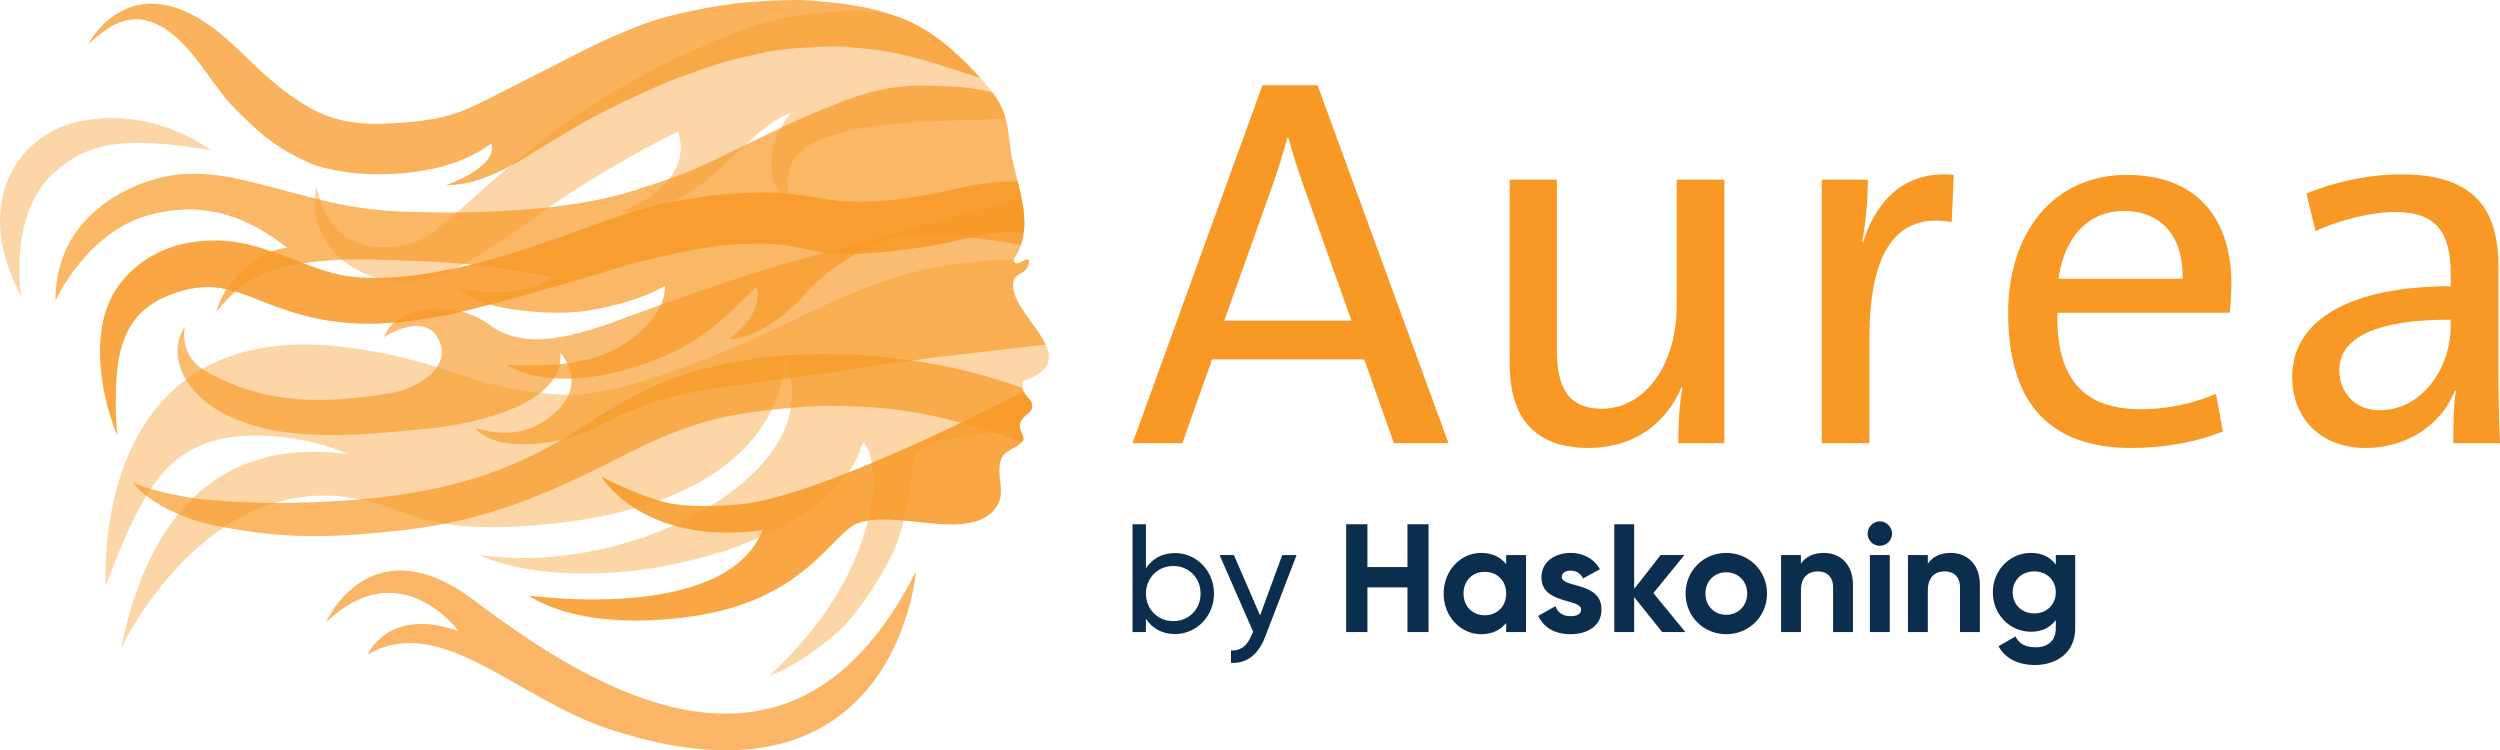 <?xml version="1.0" encoding="UTF-8"?>
<svg id="Logo" xmlns="http://www.w3.org/2000/svg" viewBox="0 0 6340.78 1903">
  <defs>
    <style>
      .cls-1 {
        opacity: .85;
      }

      .cls-2 {
        fill: #0c2e4e;
      }

      .cls-3 {
        opacity: .75;
      }

      .cls-4, .cls-5, .cls-6 {
        fill: #f89825;
      }

      .cls-7, .cls-5 {
        opacity: .4;
      }

      .cls-8 {
        opacity: .65;
      }

      .cls-6, .cls-9 {
        opacity: .7;
      }
    </style>
  </defs>
  <g>
    <g class="cls-1">
      <path class="cls-4" d="M1934.09,1344.7c-305,41.32-409.43-136.22-409.43-136.22,0,0,116.95,61.96,194.46,71.28,47.77,5.74,95.43,3.94,152,0,200.22-15.74,677.38-262.69,677.38-262.69l48.54-22.82c6.67,14.53,20.73,20.25,21.1,36.14.45,18.6-27.55,21.81-31.59,47.4-2.41,15.29,14.11,28.69,7.92,39.47-11.76,20.4-46.41,22.38-55.27,47.36-15.65,44,17.11,85.05-15.79,126.36-68.65,86.17-260.37-3.5-353.24,38.51-57.53,26.03-125.41,174.59-364.49,224.76,0,0-288.78,66.46-466.75-44.23,0,0,500.16,72.32,595.14-165.34Z"/>
    </g>
    <g class="cls-8">
      <path class="cls-4" d="M2020.99,660.38c-121.97,33.27-242.85,76.65-363.23,119.23-135.91,48.08-303.43,128.19-415.88,44.34-84.05-62.67-234.58-55.79-268.03,30.79,39.38-23.17,113.14-54.11,140.5,10.82,31.07,73.74-67.79,122.04-119.83,130.86-188,31.86-330.58,24.6-468.31-52.14-78.03-43.47-56.6-116.54-56.6-116.54-28.01,37.34-22.08,89.93-3.91,124.41,51.33,97.39,174.57,135.82,279.41,146.59,105.27,10.82,197.54,2.36,346.81-12.3,110.19-10.82,341.89-61,329.1-191.85,0,0,81.66,83.14-30.5,166.27-57.11,42.33-116.61,44.32-184.5,25.13,42.33,52.59,155.12,45.28,224.34,27.99,47.91-11.97,66.25-21.85,140.44-59.28,10.13-5.11,58.51-24.77,69.12-28.78,22.14-8.36,65.42-20.17,93.96-26.07,72.65-15.03,37.42-8.25,123.47-21.15,65.94-9.89,78.22-10.58,146.1-19.68,104.98-14.07,112.48-15.4,187.18-26.81,49.93-7.62,102.84-15.05,180.78-25.83l280.52-32.53c-23.92-51.66-91.57-110.65-81.6-159.89,5.27-25.95,39.27-15.15,39.49-55.26-14.04-4.73-32.8,23.14-39.49,0,33.48-46.91,31.08-102.07,20.42-156-152.44,42.12-299.43,82.7-452.52,125.25-36.77,10.19-117.25,32.41-117.25,32.41Z"/>
    </g>
    <path class="cls-5" d="M2144.61,1583.33c30.93-33.31,80.73-101.43,118.09-177.14,21.57-43.71,47.35-143.45,49.71-214.43,2.43-72.86,82.59-75.24,131.53-83.75,48.35-8.44,96.94-13.85,144.44-16.4-1.79-4.59-3.04-9.42-2.24-14.41,4.02-25.59,32.05-28.81,31.59-47.36-.59-23.14-30.02-24.79-23.7-63.19,168.66-56.01-40.64-168.57-23.7-252.68,5.27-25.95,39.27-15.15,39.49-55.26-14.04-4.73-32.8,23.14-39.49,0,.38-.57.8-1.14,1.23-1.75-104.9,3.81-212.17,16.71-310.49,49.99-82,27.76-158.43,60.83-231.55,96.63,0,0-411.71,209.9-607.06,197.31-244.29-15.74-278.93-86.58-544.87-120.09-657.27-82.82-609.16,604.1-609.16,604.1,86.09-229.98,144.16-316.13,244.25-356.68,43.61-17.67,91.11-23.8,138.16-23.42,136.26,1.11,232.98,47.31,232.98,47.31-415.68-57.31-535.71,289-577.03,492.91,0,0,227.79-491.48,649.34-368.21,104.38,30.52,154.96,75.26,402.15,55.34,652.61-52.6,629.91-419.37,629.91-419.37,129.13,271.54-371.65,554.4-774.58,494.45,159.43,70.28,378.58,45.93,464.18,29.7,96.66-17.71,168.24-42.06,168.24-42.06,107.73-39.11,156.43-70.1,189.64-90.02,35.49-21.29,125.44-85.59,153.21-183.93,56.08,53.62,41.58,339.15-237.6,592.28,61.98-19.19,154.96-88.55,193.33-129.87Z"/>
    <g class="cls-9">
      <path class="cls-4" d="M2036.41,899.02c123.97-2.95,173.64,2.15,262.12,13.38,101.17,13.04,200.23,37.88,295.15,71.61,3.62,22.33,23.58,26.78,24.05,45.83.47,18.55-27.56,21.77-31.59,47.36-2.41,15.29,14.06,28.71,7.89,39.49-.85,1.47-1.84,2.86-2.93,4.2-19.12-7.14-39.75-13.92-59.55-20.54-55.06-18.47-112.47-34.62-170.74-46.63-54.24-11.25-113.18-19.76-174.67-22.12-54.8-2.17-102.85-4.05-162.55,1.27-55.03,4.91-100.48,9.34-150.35,17.87-96.57,16.52-181.7,48.54-276.15,96.57-186.43,94.81-348.47,173.33-584.18,198.41-184.67,19.64-288.96,20.63-451.15-9.36-52.45-9.7-88.74-22.22-135.89-44.4-41.57-22.17-76.64-48.31-88.73-69.31h0c35.92,20.99,144.21,41.57,183.01,44.34,116.46,11.09,230.14,11.09,349.38,2.79,199.64-13.87,364.36-47.29,538.89-145.56,97.69-55,129.54-86.05,234.16-137.11,172.46-84.17,393.83-88.1,393.83-88.1Z"/>
    </g>
    <path class="cls-5" d="M534.71,380.74s-147.48-115.57-341.11-71.02C49.53,342.87-74.93,511.38,53.86,751.84c0,0-34.34-204.06,79.79-310.32,88.65-82.53,181.03-96.42,401.06-60.78Z"/>
    <g class="cls-1">
      <path class="cls-4" d="M1385.13,614.4c110.12-37.62,217.94-85.35,334.37-104.95,65.72-11.51,131.44-20.72,199.46-20.72,23.04,0,64.33-3.31,149.92,12.19,22.99,3.31,32.47,5.53,55.34,8.49,5.87.76,16.23,1.11,25.09,1.48l10.7.37h40.95l24.72-1.11c44.27-2.95,50.55-3.69,94.08-11.07,10.96-1.86,26.81-3.74,34.68-5.17,9.59-1.54,18.47-4.21,28.55-6.25l64.19-13.57c22.73-4.59,46.98-8.8,72.38-11.15,12.74-1.2,25.73-1.89,38.87-2.01,7.54-.05,15.67-.29,22.95-.16,10.44,41.94,20.32,87.74,15.29,129.5-4.61-.24-10.07-.29-14.63-.45-6.33-.19-12.62-.35-18.89-.37-6.24-.07-11.6,0-17.41.28-11.51.49-23.14,1.65-34.91,3.33-23.63,3.29-47.98,8.7-73.24,14.56l-38.64,8.72-19.87,4.14-10.07,1.92c-3.81.68-7.75,1.37-10.9,1.77l-45.35,6.64c-15.13,2.09-30.46,4.07-45.97,5.8-15.48,1.72-31.22,3.26-47.19,4.42-7.97.59-16,1.09-24.1,1.54l-12.19.59-9.66.37-13.95.41-13.07.19c-6.87.23-11.87.23-18.82-.04-16.55-.66-19.17-1.39-32.23-2.78l-9.72-1.39c-9.17-1.39-15.99-2.91-16.67-3.05-11.07-2.22-21.71-4.38-21.94-4.44-12.22-3.06-19.17-4.44-29.28-6.44-49.74-9-93.51-9.33-137.06-7.02-44.6,2.41-83.02,6.93-123.34,14.99-48.45,8.08-98,21.91-146.43,32.31,0,0-375.74,114.66-490.68,135.33-109.46,19.68-225.3,33.45-359.11-3.94-129.7-36.24-185.95-91.5-298.11-60.26-100.96,28.12-137.25,80.43-156.43,148.32-18.58,65.73-13.62,192.4-8.79,215.76,4.83,23.36-109.27-240.85,10.47-387.4,65.93-80.69,161.41-110.32,265.91-102.93,104.5,7.38,222.44,79.57,312.88,90.09,171.19,19.92,386.16-48.7,497.85-86.86Z"/>
    </g>
    <path class="cls-6" d="M2323.29,1448.65s-49.28,638.37-774.87,401.75c-239.05-77.95-429.94-297.61-615.27-190.64,0,0,50.53-122.23,229.6-59.26,0,0-147.58-202.67-336.48-21.64,0,0,112.05-255.7,377.8-55.1,304.99,230.22,809.01,542.47,1119.22-75.11Z"/>
    <g class="cls-3">
      <path class="cls-4" d="M2472.3,182.47c-2.49-2.63-5.09-5.29-7.66-7.94-3.87-4-7.75-7.97-11.69-11.91-2.12-2.12-4.23-4.23-6.34-6.31-6.19-6.08-12.36-12.05-18.14-17.34-24.26-22.22-30.93-27.59-55.93-45.93-29.1-21.34-68.71-40.93-92.78-49.45-15.41-5.45-41.74-15.43-86.36-24.73-29.28-5.94-61.59-10.6-98.1-13.77-22.59-1.96-44.81-4.64-66.76-5.09-53.25,0-125.13,3.45-173.86,10.19-74.07,10.24-164.63,28.52-229.52,53.53-110.25,42.52-159.63,72.55-305,145.61-149.55,75.16-169.71,96.17-344.35,104.29-127.53,5.93-190.13-38.86-228.28-64.39-80.12-53.63-131.56-118.36-191.33-166.32-225.32-180.81-332.08,28.58-332.08,28.58,48.73-41.37,134.32-128.44,261.71,23.61,26.86,32.06,42.62,57.96,78.49,104.24,22.87,29.52,47.73,52.49,79.69,82.64,39.11,36.89,91.5,71.57,151.26,95.93l6.64,2.22c90.02,25.82,164.55,23.61,219.89,19.19,153.31-12.27,224.32-76,224.32-76,19.19,60.51-114.89,106.3-114.89,106.3,60.29-.05,110.46-19.97,182.74-59.03,0,0,41.24-25.69,89.78-55.09,74.8-45.31,80.71-47.52,137.52-77.77,113.63-55.34,166.76-76,166.76-76,143.15-52.39,131.86-45.55,207.35-63.45,55.03-13.06,78.96-14.76,132.82-17.71,74.52-4.43,77.48-4.43,155.37,3.63,103.98,10.75,193.96,46.49,282.78,73.42-.37-.4-.8-.85-1.17-1.26-4.1-4.48-8.37-9.1-12.9-13.87Z"/>
    </g>
    <g class="cls-7">
      <path class="cls-4" d="M2504.03,217.67c-16.51-19.87-49.41-54.76-75.56-78.71-24.26-22.22-30.93-27.59-55.93-45.93-28.15-20.64-65.87-39.44-90.11-48.37-17.86-6.2-35.82-10.91-53.8-12.67-20.48-2.08-29.88-4.67-74.16-3.69-12.01.27-41.3,1.79-54.11,2.95-32.47,2.95-42.8,3.93-51.16,4.92l-36.4,5.9c-13.89,2.6-41.33,6.89-77.73,16.73l-41.81,13.78c-548,203.66-746.74,526.85-848.85,543.19l-4.17,1.39c-215.41,55.33-237.61-147.55-237.61-147.55-39.08,179.26,173.52,318.65,374.14,199.92,108.47-64.2,119.17-75.67,202.92-135.03,76-53.87,204.39-134.3,339.89-200.66,32.74,95.14-55.81,171.14-143.62,202.13,79.69,12.54,161.6-35.42,214.88-77.99,63.04-50.37,152.24-154.7,216.02-171.37-55.09,57.06-82.64,196.77,11.81,232.19,0,0-28.36-22.13-20.97-71.17,3.78-25.1,16.04-48.93,35.52-65.2,16.21-13.54,34.97-23.36,47.45-27.98,16.97-6.27,33.19-11.9,57.92-18.82l16.97-4.8,15.87-3.32,17.71-3.32c21.77-3.32,29.83-4.86,49.44-7.01,57.19-6.27,61.39-6.14,105.89-8.49,44.69-2.34,69.49-2.73,116.94-4.06,29.27-.82,59.16-2.4,89.31-3.91-9.36-33.66-24.31-56.11-46.7-83.06Z"/>
    </g>
    <g class="cls-9">
      <path class="cls-4" d="M2554.02,314.12h0c-5.34-24.76-13.2-43.55-24.02-61.1-.32-.51-.64-1.03-.97-1.54-3.53-5.62-7.32-11.13-11.49-16.68-4.22-1.49-12.24-3.96-22.59-5.67-48.75-8.34-50.69-8.19-91.95-10.42-19.19-.74-35.75-1.11-45.66-1.43-10.9-.43-21.91-.54-32.9-.17-22.1.61-44.22,2.76-66.01,6.22-43.65,7-84.76,18.97-123.95,34.85-43.51,17.63-82.23,32.51-130.53,54.96-52.39,24.35-76.74,36.89-134.29,64.2-55.81,26.47-108.47,59.03-243.5,99.61-17.79,5.35-182.99,74.53-605.07,59.77l-30.25-1.48c-135.77-10.33-196.44-34.56-353.08-73.7-115.48-28.86-201.08-29.6-292.57,9.51-91.83,39.25-204.99,123.97-204.39,291.47,0,0,79.45-177.34,242.77-218.66,82.05-20.76,200.71-29.51,344.6,84.37-58.3,4.43-155.69,70.84-179.31,163.07,67.15-85.6,132.13-116.58,265.64-129.13,86.33-8.12,157.91-2.95,227.27-.73,154.11,4.92,211.22,15.58,358.18,40.55-52.69,50.21-182.56,42.83-238.64,28.81,0,0,45.01,40.58,133.56,53.13,91.47,12.96,160.86,11.81,222.84-.74,119.74-24.23,168.42-58.34,168.46-57.76,4.21,61.44-61.76,116.62-82.13,132.28-57.56,44.27-137.25,76.74-318.77,67.89,0,0,123.12,87.54,380.75-14.76,100.35-39.85,159.38-88.55,252.34-183.44,12.57,38.08-9.82,88.99-68.85,132.28,0,0,82.89,6.89,194.31-115.6,39.01-42.89,67.89-62.72,96.88-81.61,30.85-20.1,61.46-35.02,88.55-45.26,47-17.76,59.89-19.11,89.06-21.45,18.45-1.48,43.53-1.48,72.31.74l61.53,4.75c52.1,5.58,96.38,12.96,134.61,19.54.61.24,2.16.22,2.79.52,26.92-80.18-18.75-175.07-26.97-246.81-2.8-24.39-5.34-43.7-8.53-60.36Z"/>
    </g>
  </g>
  <g>
    <g>
      <path class="cls-4" d="M3535.38,1124.03l-75.27-212.47h-385.95l-75.31,212.47h-126.39l329.46-907.7h139.84l332.13,907.7h-138.51ZM3306.81,473.19c-16.16-44.38-28.24-84.73-39.03-123.72h-2.66c-10.75,38.99-22.87,79.34-37.66,121.03l-122.39,342.9h322.76l-121.01-340.21Z"/>
      <path class="cls-4" d="M4256.53,1124.03c0-40.34,2.71-100.85,10.79-141.2h-2.71c-38.99,91.44-121.01,153.3-235.32,153.3-153.3,0-200.37-95.48-200.37-213.8v-466.64h119.68v430.31c0,94.14,26.91,150.61,114.31,150.61,110.26,0,189.62-112.95,189.62-260.88v-320.05h121.01v668.34h-117.01Z"/>
      <path class="cls-4" d="M4950.02,563.27c-141.22-25.54-208.45,78-208.45,291.82v268.94h-121.01V455.7h116.97c0,41.7-4,103.56-14.79,158.69h2.71c28.24-92.79,96.81-184.22,229.94-170.79l-5.37,119.68Z"/>
      <path class="cls-4" d="M5655.39,793.24h-437.02c-4.04,166.73,65.86,244.73,211.11,244.73,64.53,0,131.76-13.45,190.95-38.99l17.46,95.48c-67.23,26.89-147.92,41.68-231.28,41.68-203.04,0-313.3-107.58-313.3-342.9,0-199.04,111.6-349.64,301.22-349.64s264.89,125.07,264.89,274.33c0,16.14-1.33,48.4-4.04,75.31ZM5386.46,535.05c-87.4,0-150.63,63.2-165.42,172.13h314.67c2.71-108.93-55.12-172.13-149.25-172.13Z"/>
      <path class="cls-4" d="M6222.43,1124.03c0-47.07,0-95.48,6.75-133.13h-2.71c-32.24,82.04-116.97,145.24-227.24,145.24s-185.58-72.61-185.58-180.19c0-143.88,146.59-229.94,402.07-229.94v-30.93c0-106.24-36.32-157.34-141.17-157.34-63.23,0-143.92,21.51-201.74,48.4l-22.83-95.48c64.52-26.89,153.3-48.4,240.69-48.4,186.91,0,246.06,90.08,246.06,233.98v255.5c0,63.19,1.37,134.47,4.04,192.29h-118.35ZM6215.73,810.71c-219.19,0-282.39,60.51-282.39,127.74,0,57.84,40.32,102.2,102.19,102.2,107.59,0,180.2-107.58,180.2-212.47v-17.48Z"/>
    </g>
    <g>
      <path class="cls-2" d="M3079.07,1505.44c0,57.81-44.52,102.72-98.82,102.72-33.2,0-58.19-14.84-73.82-38.67v33.59h-33.98v-273.4h33.98v111.7c15.62-23.83,40.62-38.67,73.82-38.67,54.29,0,98.82,44.92,98.82,102.72ZM3045.09,1505.44c0-39.84-30.07-69.91-69.13-69.91s-69.52,30.07-69.52,69.91,30.07,69.91,69.52,69.91,69.13-30.08,69.13-69.91Z"/>
      <path class="cls-2" d="M3288.52,1407.79l-79.68,207.4c-16.4,43.74-46.87,68.74-86.71,66.01v-31.64c26.17,1.95,42.57-14.06,52.73-39.84l3.51-7.42-85.14-194.51h36.32l66.4,153.11,56.24-153.11h36.32Z"/>
      <path class="cls-2" d="M3623.26,1329.68v273.4h-53.51v-113.27h-101.55v113.27h-53.9v-273.4h53.9v108.58h101.55v-108.58h53.51Z"/>
      <path class="cls-2" d="M3870.5,1407.79v195.29h-50.38v-23.05c-14.06,17.58-35.15,28.51-63.66,28.51-51.95,0-94.91-44.91-94.91-103.11s42.96-103.11,94.91-103.11c28.51,0,49.6,10.94,63.66,28.51v-23.05h50.38ZM3820.12,1505.44c0-32.81-23.04-55.07-54.29-55.07s-53.9,22.26-53.9,55.07,23.04,55.07,53.9,55.07,54.29-22.26,54.29-55.07Z"/>
      <path class="cls-2" d="M4061.89,1546.06c0,42.18-36.71,62.49-78.51,62.49-39.06,0-67.96-16.4-82.02-46.48l43.74-24.61c5.47,16.01,18.75,25.39,38.28,25.39,16.01,0,26.95-5.47,26.95-16.8,0-28.51-100.77-12.89-100.77-81.63,0-39.84,33.98-62.1,74.21-62.1,31.64,0,58.98,14.45,74.21,41.4l-42.96,23.44c-5.86-12.5-16.79-19.92-31.25-19.92-12.5,0-22.65,5.47-22.65,16.01,0,28.9,100.77,10.93,100.77,82.8Z"/>
      <path class="cls-2" d="M4215.79,1603.08l-71.08-88.66v88.66h-50.38v-273.4h50.38v164.04l67.18-85.93h60.15l-78.5,96.48,80.85,98.81h-58.59Z"/>
      <path class="cls-2" d="M4275.16,1505.44c0-58.19,45.7-103.11,103.11-103.11s103.5,44.92,103.5,103.11-46.09,103.11-103.5,103.11-103.11-44.91-103.11-103.11ZM4431.39,1505.44c0-31.64-23.04-53.9-53.12-53.9s-52.73,22.26-52.73,53.9,23.05,53.9,52.73,53.9,53.12-22.26,53.12-53.9Z"/>
      <path class="cls-2" d="M4699.73,1483.17v119.91h-50.38v-113.66c0-26.56-16.01-40.23-38.67-40.23-24.61,0-42.96,14.45-42.96,48.43v105.45h-50.38v-195.29h50.38v21.88c11.72-17.58,32.03-27.34,58.2-27.34,41.4,0,73.82,28.9,73.82,80.85Z"/>
      <path class="cls-2" d="M4736.84,1353.5c0-16.8,14.06-31.25,30.86-31.25s31.25,14.45,31.25,31.25-14.06,30.86-31.25,30.86-30.86-14.06-30.86-30.86ZM4742.7,1407.79h50.38v195.29h-50.38v-195.29Z"/>
      <path class="cls-2" d="M5021.57,1483.17v119.91h-50.38v-113.66c0-26.56-16.01-40.23-38.67-40.23-24.61,0-42.96,14.45-42.96,48.43v105.45h-50.38v-195.29h50.38v21.88c11.72-17.58,32.03-27.34,58.2-27.34,41.4,0,73.82,28.9,73.82,80.85Z"/>
      <path class="cls-2" d="M5263.35,1407.79v185.92c0,64.05-50.38,92.96-101.94,92.96-41.79,0-75.38-16.01-92.57-47.65l42.96-24.61c8.2,15.24,21.09,27.34,51.17,27.34,31.64,0,51.17-17.19,51.17-48.04v-21.09c-13.67,18.36-34.76,29.68-62.49,29.68-55.46,0-97.25-44.91-97.25-99.99s41.79-99.99,97.25-99.99c27.73,0,48.82,11.33,62.49,29.69v-24.22h49.21ZM5214.13,1502.31c0-30.86-23.04-53.12-54.68-53.12s-54.68,22.26-54.68,53.12,23.05,53.51,54.68,53.51,54.68-22.26,54.68-53.51Z"/>
    </g>
  </g>
</svg>